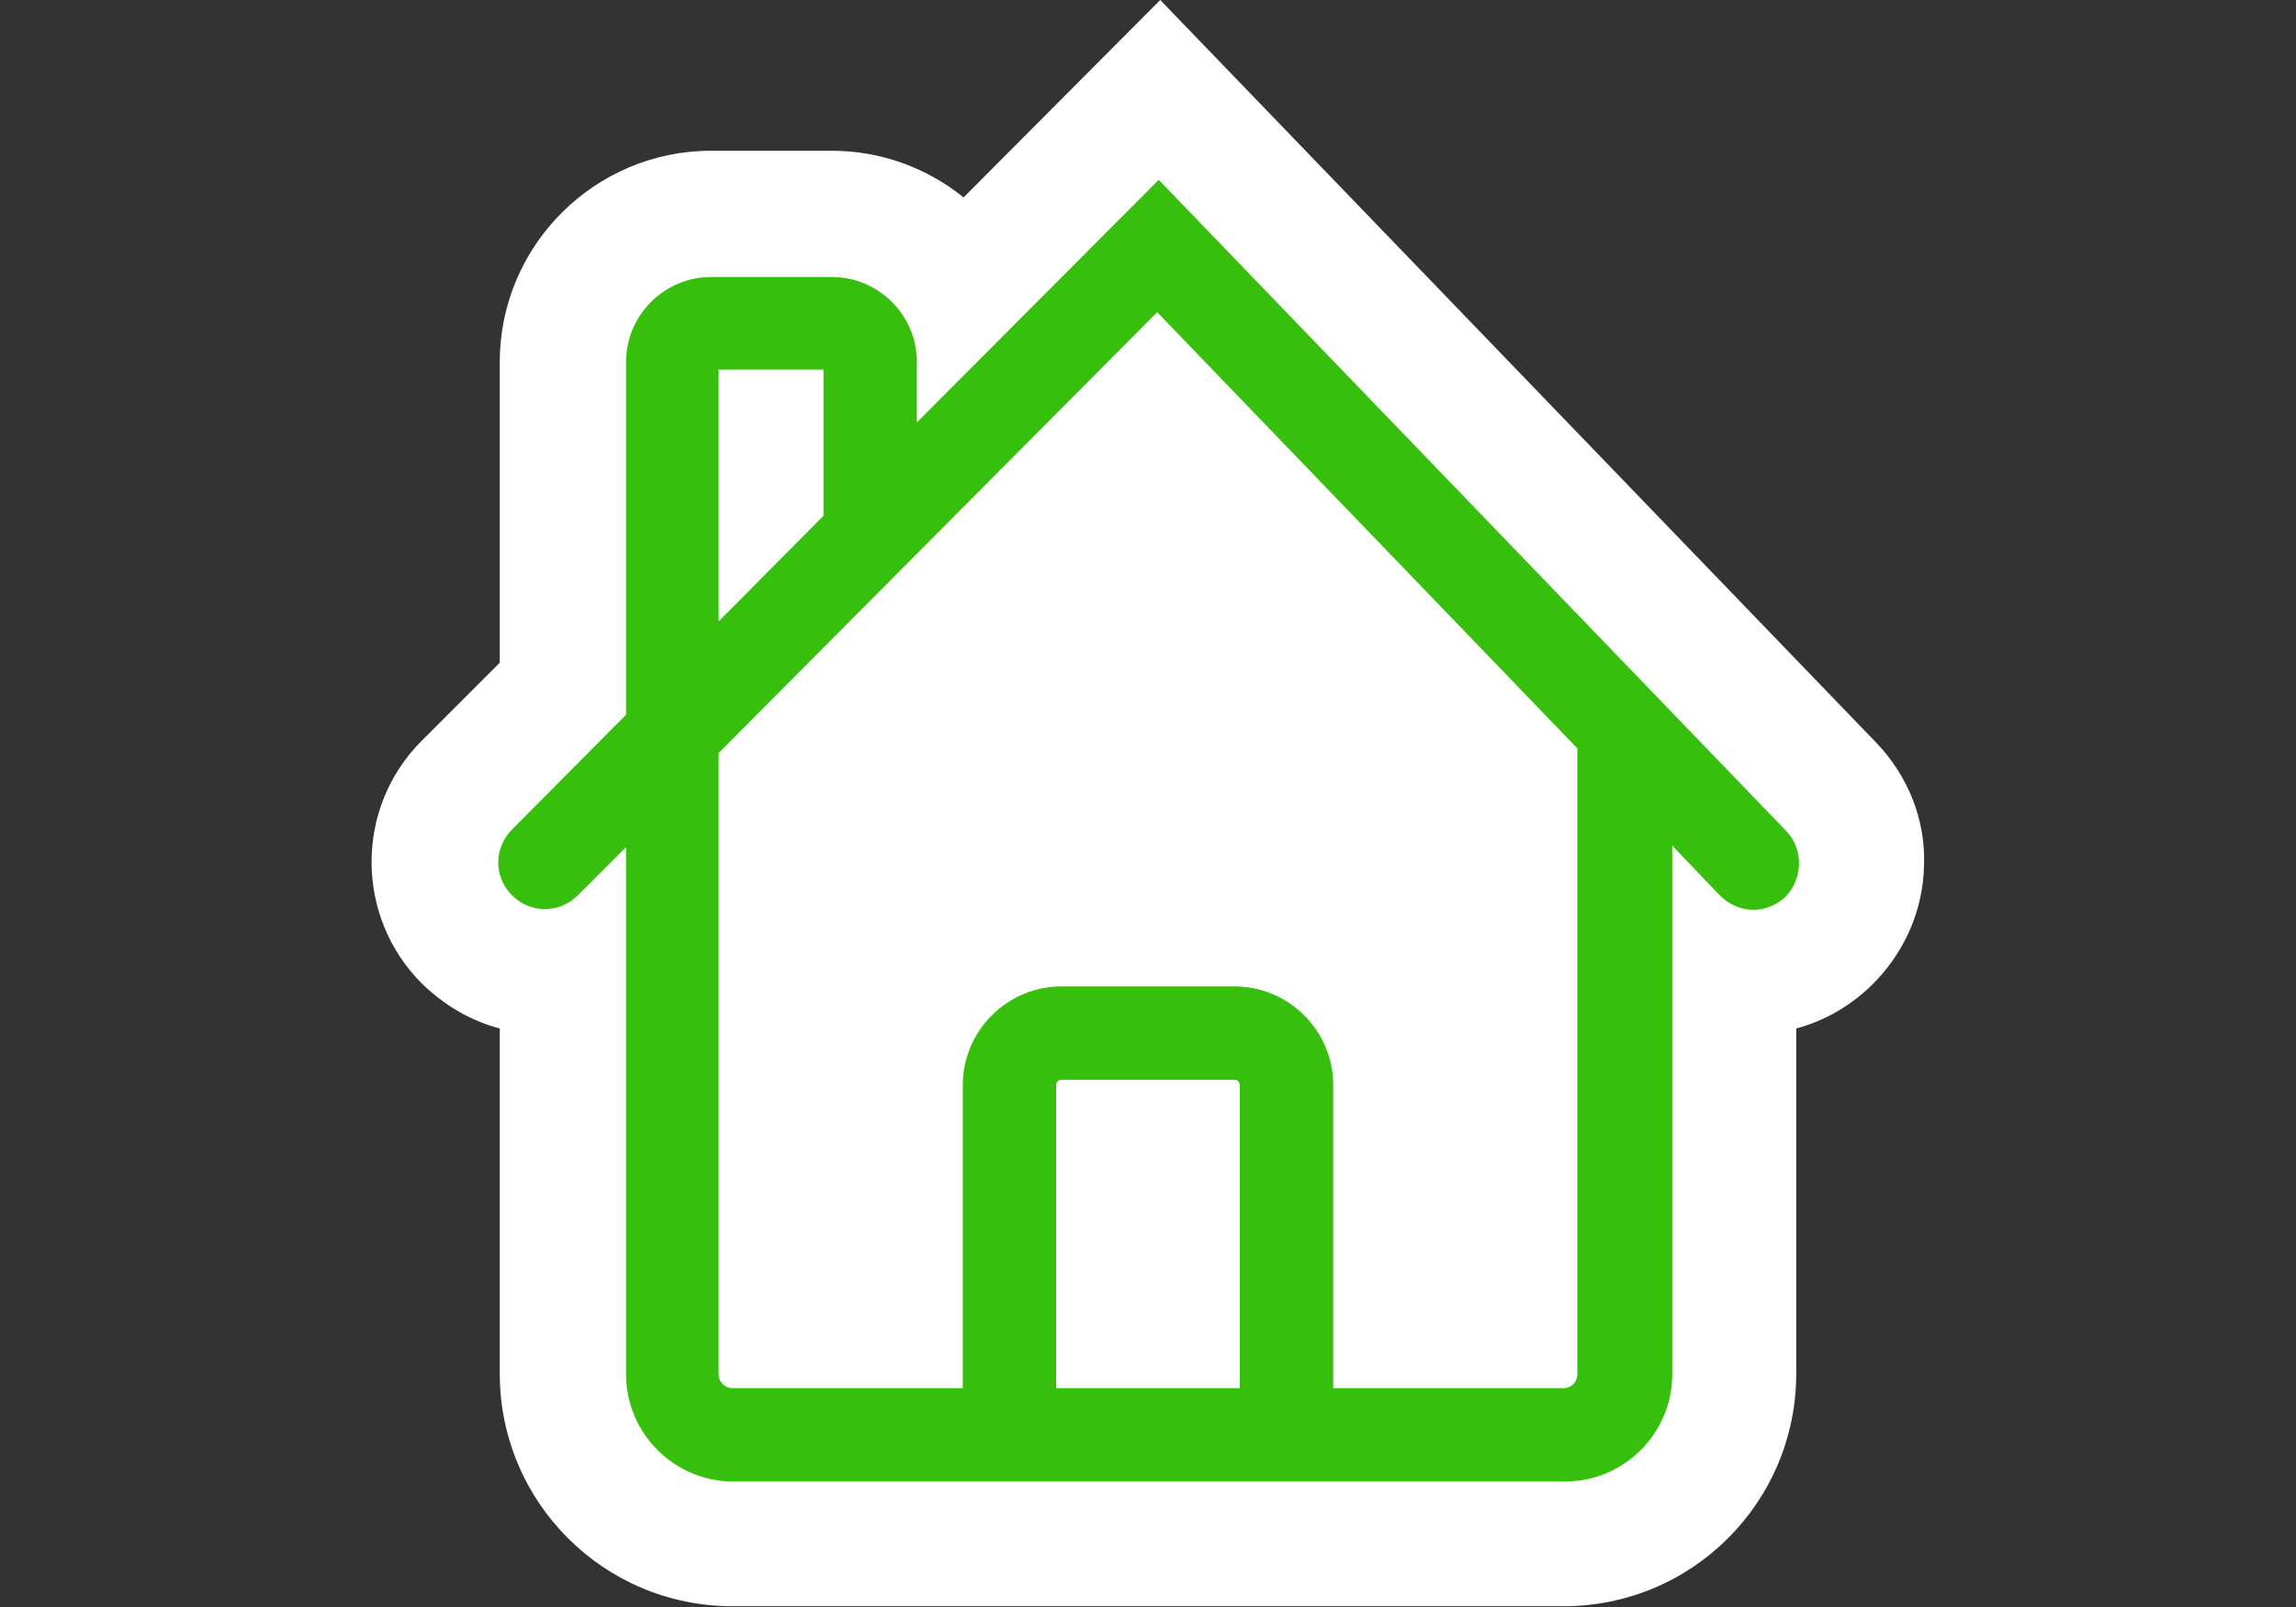 <?xml version="1.0" encoding="utf-8"?>
<!-- Generator: Adobe Illustrator 17.1.0, SVG Export Plug-In . SVG Version: 6.00 Build 0)  -->
<!DOCTYPE svg PUBLIC "-//W3C//DTD SVG 1.1//EN" "http://www.w3.org/Graphics/SVG/1.1/DTD/svg11.dtd">
<svg version="1.1" id="Layer_1" xmlns:x="http://ns.adobe.com/Extensibility/1.0/" xmlns:i="http://ns.adobe.com/AdobeIllustrator/10.0/" xmlns:graph="http://ns.adobe.com/Graphs/1.0/"
	 xmlns="http://www.w3.org/2000/svg" xmlns:xlink="http://www.w3.org/1999/xlink" x="0px" y="0px" width="30px" height="21px"
	 viewBox="0 0 30 21" enable-background="new 0 0 30 21" xml:space="preserve">
<rect x="0" y="0" width="30" height="21" fill="#333333" stroke="none"/>
<g>
	<path fill="#FFFFFF" d="M24.52,9.71L15.16,0l-2.57,2.58c-0.47-0.38-1.07-0.61-1.72-0.61H9.29c-1.52,0-2.76,1.24-2.76,2.76v3.93
		L5.51,9.68c-0.88,0.88-0.87,2.31,0.01,3.18c0.29,0.28,0.63,0.48,1.01,0.58v4.51c0,1.68,1.36,3.04,3.04,3.04h10.86
		c1.68,0,3.04-1.36,3.04-3.04v-4.51c0.37-0.1,0.7-0.29,0.98-0.56c0.43-0.42,0.68-0.98,0.69-1.58C25.16,10.71,24.93,10.14,24.52,9.71
		z"/>
	<path fill="#36BF0C" d="M23.33,10.85l-8.19-8.5l-3.16,3.17V4.73c0-0.61-0.5-1.11-1.11-1.11H9.29c-0.61,0-1.11,0.5-1.11,1.11v4.61
		l-1.49,1.5c-0.24,0.24-0.24,0.62,0,0.86c0.24,0.24,0.62,0.24,0.86,0l0.63-0.63v6.89c0,0.77,0.63,1.4,1.4,1.4h3.01h4.85h3.01
		c0.77,0,1.4-0.63,1.4-1.4v-6.91l0.62,0.65c0.12,0.12,0.28,0.19,0.44,0.19c0.15,0,0.3-0.06,0.42-0.17
		C23.56,11.48,23.57,11.09,23.33,10.85z M9.39,4.83h1.37v1.91L9.39,8.12V4.83z M13.8,18.14v-3.96c0-0.04,0.03-0.07,0.07-0.07h2.26
		c0.04,0,0.07,0.03,0.07,0.07v3.96H13.8z M20.61,17.96c0,0.1-0.08,0.18-0.18,0.18h-3.01v-3.96c0-0.71-0.58-1.29-1.29-1.29h-2.26
		c-0.71,0-1.29,0.58-1.29,1.29v3.96H9.57c-0.1,0-0.18-0.08-0.18-0.18V9.99V9.84l5.73-5.76l5.49,5.7V17.96z"/>
</g>
</svg>
